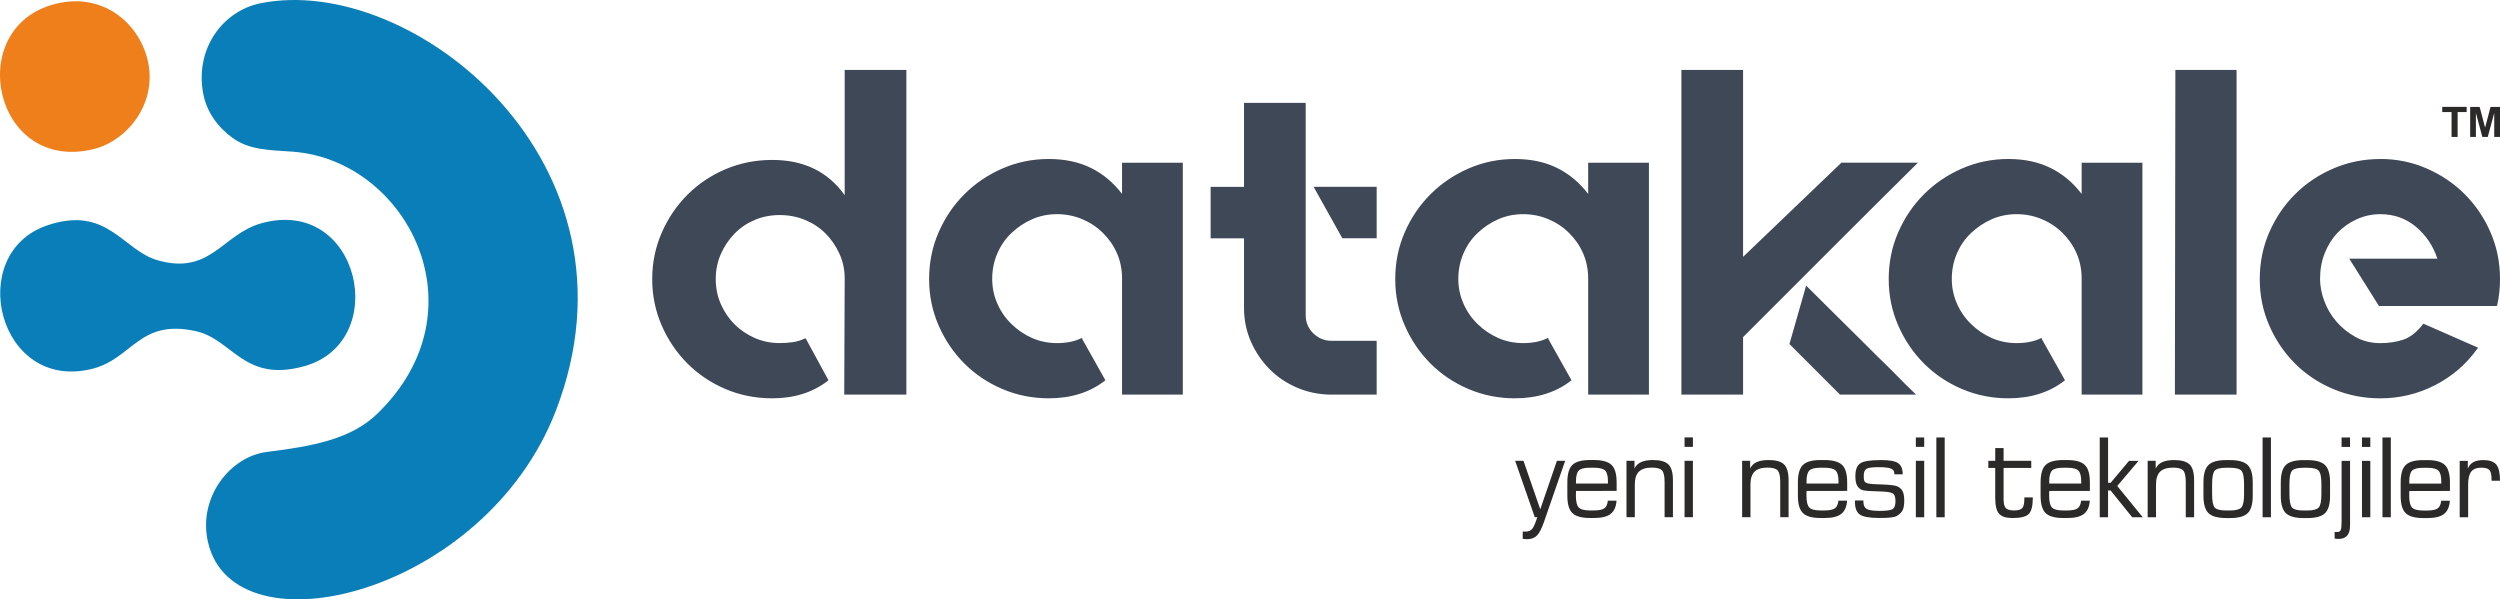 <?xml version="1.0" encoding="UTF-8"?>
<!DOCTYPE svg PUBLIC "-//W3C//DTD SVG 1.1//EN" "http://www.w3.org/Graphics/SVG/1.1/DTD/svg11.dtd">
<!-- Creator: CorelDRAW 2021.5 (Deneme Sürümü) -->
<svg xmlns="http://www.w3.org/2000/svg" xml:space="preserve" width="148.101mm" height="35.505mm" version="1.1" style="shape-rendering:geometricPrecision; text-rendering:geometricPrecision; image-rendering:optimizeQuality; fill-rule:evenodd; clip-rule:evenodd"
viewBox="0 0 17286.6 4144.15"
 xmlns:xlink="http://www.w3.org/1999/xlink"
 xmlns:xodm="http://www.corel.com/coreldraw/odm/2003">
 <defs>
  <style type="text/css">
   <![CDATA[
    .fil2 {fill:#EF7F1A}
    .fil1 {fill:#0A7EB9}
    .fil3 {fill:#2B2A29;fill-rule:nonzero}
    .fil0 {fill:#3F4857;fill-rule:nonzero}
   ]]>
  </style>
 </defs>
 <g id="Katman_x0020_1">
  <path class="fil0" d="M6267.25 483.46l0 2244.89 -429.73 0 3.22 -805.02c0,-59.88 -12.27,-116.51 -36.94,-170.03 -24.55,-53.52 -56.62,-99.94 -96.14,-139.54 -39.51,-39.52 -86.58,-70.52 -141.16,-93.04 -54.47,-22.4 -112.74,-33.7 -174.76,-33.7 -62.03,0 -119.73,11.21 -173.14,33.7 -53.4,22.49 -99.93,53.94 -139.54,94.65 -39.52,40.6 -71.06,87.66 -94.65,141.16 -23.47,53.4 -35.33,111.13 -35.33,173.14 0,62.03 11.74,119.73 35.33,173.14 23.47,53.52 55.01,99.93 94.65,139.54 39.51,39.51 86.05,71.06 139.54,94.65 53.41,23.47 111.13,35.33 173.14,35.33 29.93,0 59.88,-2.16 89.81,-6.36 29.94,-4.31 57.72,-12.82 83.34,-25.63l3.23 0 3.22 0 157.11 288.7 -3.23 3.23c-104.77,81.18 -233.02,121.89 -384.84,121.89 -115.44,0 -223.44,-21.43 -323.89,-64.19 -100.46,-42.74 -188.11,-101.55 -262.95,-176.38 -74.84,-74.84 -134.17,-162.48 -177.99,-262.95 -43.82,-100.47 -65.8,-207.4 -65.8,-320.66 0,-113.29 21.96,-220.22 65.8,-320.67 43.82,-100.47 103.16,-188.11 177.99,-262.95 74.84,-74.84 162.49,-133.63 262.95,-176.38 100.47,-42.74 208.48,-64.17 323.89,-64.17 218.06,0 384.84,81.3 500.28,243.77l0 -865.85 426.51 0 0.09 -0.3zm1911.43 641.43l0 1603.57 -420.17 0 0 -803.94c0,-62.04 -11.73,-119.74 -35.32,-173.68 -23.48,-53.53 -56.1,-100.47 -97.79,-141.16 -41.67,-41.13 -89.81,-72.69 -144.29,-95.19 -54.47,-22.4 -111.67,-33.7 -171.52,-33.7 -62.04,0 -119.74,11.74 -173.14,35.33 -53.41,23.47 -101.01,55.56 -142.68,95.19 -41.67,39.52 -74.3,86.58 -97.78,141.61 -23.48,54.47 -35.33,113.28 -35.33,175.29 0,59.88 11.73,117.05 35.33,170.57 23.59,53.95 56.08,101.01 97.78,141.61 41.67,40.58 89.27,73.23 142.68,96.68 53.4,23.48 111.13,35.33 173.14,35.33 66.22,0 122.97,-11.74 170.03,-35.33l3.22 0 0 6.45 160.34 285.45 -3.23 3.22c-104.77,81.19 -234.1,121.89 -388.08,121.89 -113.28,0 -220.21,-21.42 -320.66,-64.17 -100.47,-42.74 -188.11,-101.55 -262.95,-176.38 -74.84,-74.84 -134.17,-162.48 -177.99,-262.95 -43.82,-100.47 -65.8,-207.4 -65.8,-320.67 0,-115.44 21.96,-223.43 65.8,-323.89 43.82,-100.46 103.16,-188.11 177.99,-262.95 74.84,-74.84 162.48,-134.16 262.95,-177.99 100.47,-43.82 207.4,-65.8 320.66,-65.8 111.14,0 208.48,20.88 291.82,62.04 83.33,41.13 154.95,101.01 214.81,179.61l0 -215.89 420.16 0 0.02 -0.15zm1340.49 166.81l0 355.99 -237.32 0 -198.78 -355.99 436.21 0 -0.12 0zm-490.69 888.36c0,49.22 17.65,90.88 52.86,125.11 35.33,34.23 77.54,51.37 126.74,51.37l311.07 0 0 372.04 -311.07 0c-83.34,0 -161.95,-15.51 -235.72,-46.51 -73.77,-31 -137.93,-73.77 -192.43,-128.25 -54.49,-54.47 -97.79,-118.12 -129.86,-190.79 -32.09,-72.69 -48.15,-150.75 -48.15,-234.1l0 -481.02 -230.86 0 0 -355.99 230.86 0 0 -580.5 426.51 0 0 1468.86 0.05 -0.21zm2373.24 -1055.16l0 1603.57 -420.17 0 0 -803.94c0,-62.04 -11.73,-119.74 -35.32,-173.68 -23.48,-53.53 -56.1,-100.47 -97.79,-141.16 -41.66,-41.13 -89.81,-72.69 -144.29,-95.19 -54.47,-22.4 -111.67,-33.7 -171.52,-33.7 -62.04,0 -119.74,11.74 -173.14,35.33 -53.41,23.47 -101.01,55.56 -142.68,95.19 -41.67,39.52 -74.3,86.58 -97.78,141.61 -23.47,54.47 -35.33,113.28 -35.33,175.29 0,59.88 11.74,117.05 35.33,170.57 23.59,53.95 56.1,101.01 97.78,141.61 41.67,40.58 89.27,73.23 142.68,96.68 53.4,23.48 111.13,35.33 173.14,35.33 66.22,0 122.97,-11.74 170.03,-35.33l3.23 0 0 6.45 160.33 285.45 -3.23 3.22c-104.77,81.19 -234.1,121.89 -388.06,121.89 -113.29,0 -220.22,-21.42 -320.67,-64.17 -100.47,-42.74 -188.11,-101.55 -262.95,-176.38 -74.84,-74.84 -134.17,-162.48 -177.99,-262.95 -43.82,-100.47 -65.8,-207.4 -65.8,-320.67 0,-115.44 21.96,-223.43 65.8,-323.89 43.82,-100.46 103.16,-188.11 177.99,-262.95 74.84,-74.84 162.48,-134.16 262.95,-177.99 100.47,-43.82 207.4,-65.8 320.67,-65.8 111.13,0 208.46,20.88 291.8,62.04 83.34,41.13 154.95,101.01 214.81,179.61l0 -215.89 420.17 0 0.01 -0.15zm1860.06 0c-200.92,198.78 -383.77,380.55 -548.4,545.18l-660.61 660.61 0 397.66 -426.51 0 0 -2244.9 426.51 0 0 1292.47 679.88 -651.03 529.13 0 0 0.01zm-772.94 849.92c98.33,98.31 177.99,177.44 238.94,237.32 60.96,59.89 110.61,109.09 149.13,147.52 38.44,38.44 68.91,68.9 91.43,91.42 22.49,22.4 45.43,44.9 68.9,67.3 23.48,22.49 50.83,49.76 81.73,81.72 31,32.09 74.3,74.84 129.86,128.25l-526.01 0 -3.23 -3.23 -346.29 -346.39 115.44 -404.11 0.09 0.21zm2325.13 -849.92l0 1603.57 -420.17 0 0 -803.94c0,-62.04 -11.73,-119.74 -35.32,-173.68 -23.47,-53.53 -56.1,-100.47 -97.79,-141.16 -41.66,-41.13 -89.81,-72.69 -144.28,-95.19 -54.49,-22.4 -111.68,-33.7 -171.53,-33.7 -62.04,0 -119.74,11.74 -173.14,35.33 -53.41,23.47 -101.01,55.56 -142.68,95.19 -41.67,39.52 -74.3,86.58 -97.78,141.61 -23.47,54.47 -35.33,113.28 -35.33,175.29 0,59.88 11.74,117.05 35.33,170.57 23.59,53.95 56.1,101.01 97.78,141.61 41.67,40.58 89.27,73.23 142.68,96.68 53.4,23.48 111.13,35.33 173.14,35.33 66.22,0 122.97,-11.74 170.03,-35.33l3.23 0 0 6.45 160.33 285.45 -3.23 3.22c-104.77,81.19 -234.1,121.89 -388.06,121.89 -113.29,0 -220.22,-21.42 -320.67,-64.17 -100.46,-42.74 -188.11,-101.55 -262.95,-176.38 -74.84,-74.84 -134.17,-162.48 -177.99,-262.95 -43.82,-100.47 -65.8,-207.4 -65.8,-320.67 0,-115.44 21.96,-223.43 65.8,-323.89 43.82,-100.46 103.16,-188.11 177.99,-262.95 74.84,-74.84 162.49,-134.16 262.95,-177.99 100.47,-43.82 207.4,-65.8 320.67,-65.8 111.13,0 208.46,20.88 291.8,62.04 83.34,41.13 154.95,101.01 214.81,179.61l0 -215.89 420.17 0 0.01 -0.15zm227.75 -641.43l423.4 0 0 2244.89 -426.51 0 3.23 -2244.89 -0.12 0zm1417.49 615.72c113.28,0 220.21,21.96 320.66,65.8 100.47,43.82 188.11,103.16 262.95,177.98 74.84,74.84 134.17,162.49 177.99,262.96 43.82,100.46 65.8,208.46 65.8,323.88 0,62.04 -6.45,121.89 -19.27,179.62l-3.22 6.45 -814.59 0 -205.24 -327.14 609.36 0c-29.93,-89.81 -79.69,-163.56 -149.13,-221.28 -69.44,-57.72 -151.28,-86.58 -245.29,-86.58 -57.72,0 -112.22,11.73 -163.56,35.32 -51.37,23.48 -95.72,54.49 -133.1,94.11 -37.48,39.52 -66.75,86.58 -88.19,140.63 -21.42,54.49 -32.08,113.29 -32.08,177.45 0,49.21 9.58,99.39 28.85,151.82 19.27,52.44 47.05,99.39 83.34,142.13 36.39,42.74 80.22,78.07 131.48,106.93 51.37,28.85 109.08,43.28 173.14,43.28 57.71,0 110.59,-7.97 158.72,-24.01 48.14,-16.04 93.58,-51.91 136.32,-107.47l3.22 -3.22 6.45 3.22 372.03 163.56 -6.45 6.99c-76.99,107.47 -174.76,191.88 -293.41,252.29 -118.67,60.42 -244.23,90.34 -376.78,90.34 -115.44,0 -223.98,-21.42 -325.52,-64.19 -101.55,-42.74 -189.72,-101.55 -264.56,-176.37 -74.85,-74.84 -134.17,-162.49 -177.99,-262.95 -43.82,-100.47 -65.8,-207.4 -65.8,-320.67 0,-115.44 21.96,-223.44 65.8,-323.89 43.82,-100.46 103.16,-188.11 177.99,-262.95 74.84,-74.84 163.01,-134.17 264.56,-177.99 101.55,-43.82 210.09,-65.8 325.52,-65.8l0.02 -0.28z"/>
  <path class="fil1" d="M1806.38 1544.19c-269.71,75.46 -349,360 -715.92,255.68 -242.7,-69.06 -347.65,-382.48 -763.74,-241.56 -572.08,193.72 -340.64,1157.18 312.71,991.49 277.53,-70.42 322.69,-346.72 714.66,-260.01 255.57,56.5 330.75,358.05 748.8,242.58 606.11,-167.43 385.38,-1179.01 -296.4,-988.3l-0.11 0.12z"/>
  <path class="fil2" d="M379.61 27.72c-636.62,164.03 -422.6,1176.56 271.47,1002.21 227.63,-57.22 440.96,-315.28 369.81,-614.88 -60.63,-255.06 -310.01,-472.71 -641.26,-387.34l-0.02 0.01z"/>
  <path class="fil1" d="M1404.61 644.85c24.22,133.2 107.33,239.9 204.75,309.59 113.72,81.45 244.85,82.9 409.82,94.03 788.5,53.7 1336.67,1091.08 588.58,1813.19 -180.01,173.72 -439.62,223.31 -762.7,263.31 -254.03,31.55 -478.69,315.79 -406.52,625.3 181.97,780.43 1912.88,361.54 2403.74,-907.16 664.25,-1716.89 -994.48,-3035.73 -2043.7,-2819.93 -251.57,51.75 -451.37,305.38 -393.95,621.58l-0.02 0.09z"/>
  <path class="fil3" d="M10476.55 3186.2l57.81 0 115.97 335.62 115.23 -335.62 57.08 0 -147.09 424.36c-16.04,45.75 -32.41,76.99 -49.1,93.24 -16.69,16.38 -39.09,24.44 -67.29,24.44 -4.21,0 -8.84,-0.12 -13.89,-0.54 -5.05,-0.42 -10.55,-1.19 -16.48,-2.04l0.42 -50.6c1.73,0.21 3.88,0.42 6.45,0.54 2.68,0.12 6.36,0.21 10.98,0.21 17.66,0 31.44,-4.09 41.25,-12.06 9.68,-8.07 18.96,-23.8 27.57,-46.96l14.53 -40.49 -17.44 0 -135.99 -390.22 -0.01 0.12zm421.01 157.11l220.84 0 0 -15.19c0,-36.62 -6.56,-61.37 -19.59,-74.51 -13.14,-13.03 -39.1,-19.6 -77.86,-19.6l-27.15 0c-38.55,0 -64.28,6.57 -77.2,19.6 -12.82,13.14 -19.27,38.02 -19.27,74.51l0 15.19 0.23 0zm97.12 238.39c-58.36,0 -99.06,-11.4 -122.34,-34.13 -23.15,-22.61 -34.77,-62.67 -34.77,-119.86l0 -92.49c0,-57.4 11.53,-97.46 34.68,-120.16 23.05,-22.73 63.65,-34.14 121.68,-34.14l27.15 0c58.36,0 99.15,11.42 122.42,34.14 23.27,22.82 34.89,62.78 34.89,120.16l0 59.01 -280.82 0.42c-0.21,3.88 -0.42,8.39 -0.54,13.03 -0.12,4.84 -0.21,11.52 -0.21,20.13 0,40.37 6.45,67.29 19.39,80.97 12.82,13.77 38.65,20.67 77.85,20.67l27.15 0c34.77,0 59.01,-5.05 72.58,-15.08 13.56,-10.01 21.54,-27.45 23.68,-52.55l60.31 0c-2.91,42.42 -16.59,72.9 -40.81,91.75 -24.34,18.85 -62.67,28.22 -115.11,28.22l-26.92 0 -0.27 -0.11zm251.87 -5.28l0 -390.22 55.45 0 0 53.4c9.48,-20.13 24.56,-34.89 45.35,-44.35 20.78,-9.47 48.14,-14.31 82.25,-14.31 51.14,0 86.89,10.33 107.47,31 20.46,20.58 30.67,56.96 30.67,108.75l0 255.74 -57.71 0 0 -243.46c0,-40.7 -5.92,-67.5 -17.98,-80.43 -12.07,-12.82 -35.33,-19.27 -69.89,-19.27 -40.81,0 -70.64,9.37 -89.6,27.99 -18.85,18.73 -28.32,48.15 -28.32,88.4l0 226.78 -57.71 0 0 -0.01zm401.53 -486.6l0 -65.26 57.71 0 0 65.26 -57.71 0zm0 486.6l0 -390.22 57.71 0 0 390.22 -57.71 0zm398.08 0l0 -390.22 55.47 0 0 53.4c9.47,-20.13 24.55,-34.89 45.33,-44.35 20.79,-9.47 48.15,-14.31 82.27,-14.31 51.14,0 86.89,10.33 107.45,31 20.46,20.58 30.69,56.96 30.69,108.75l0 255.74 -57.71 0 0 -243.46c0,-40.7 -5.92,-67.5 -17.99,-80.43 -12.06,-12.82 -35.33,-19.27 -69.88,-19.27 -40.81,0 -70.64,9.37 -89.61,27.99 -18.84,18.73 -28.32,48.15 -28.32,88.4l0 226.78 -57.71 0 0 -0.01zm445.6 -233.01l220.84 0 0 -15.17c0,-36.62 -6.57,-61.37 -19.6,-74.51 -13.13,-13.03 -39.09,-19.6 -77.85,-19.6l-27.15 0c-38.55,0 -64.28,6.57 -77.2,19.6 -12.82,13.14 -19.27,38.02 -19.27,74.51l0 15.17 0.23 0zm97.12 238.4c-58.36,0 -99.07,-11.4 -122.34,-34.13 -23.15,-22.61 -34.77,-62.67 -34.77,-119.86l0 -92.49c0,-57.4 11.53,-97.46 34.68,-120.16 23.05,-22.73 63.65,-34.14 121.68,-34.14l27.14 0c58.36,0 99.17,11.42 122.43,34.14 23.26,22.82 34.89,62.77 34.89,120.16l0 59.01 -280.82 0.42c-0.21,3.88 -0.42,8.39 -0.54,13.03 -0.12,4.83 -0.21,11.52 -0.21,20.12 0,40.39 6.45,67.3 19.39,80.98 12.82,13.77 38.65,20.67 77.85,20.67l27.15 0c34.77,0 59.01,-5.05 72.58,-15.08 13.56,-10.01 21.54,-27.45 23.68,-52.55l60.31 0c-2.91,42.42 -16.59,72.9 -40.81,91.75 -24.35,18.84 -62.67,28.22 -115.11,28.22l-26.92 0 -0.27 -0.11zm237.42 -121.46l58.48 0 0 8.84c0,24.01 7.44,40.58 22.28,49.75 14.75,8.94 44.59,13.56 89.37,13.56 50.06,0 80.97,-4.51 92.6,-13.77 11.61,-9.14 17.44,-26.81 17.44,-52.98 0,-25.41 -4.84,-42.53 -14.31,-50.93 -9.48,-8.6 -33.28,-13.77 -71.29,-15.83 -14.1,-0.75 -33.16,-1.51 -57.08,-2.26 -52.44,-1.41 -83.56,-5.05 -93.37,-10.67 -14.75,-8.18 -25.41,-19.38 -31.65,-33.38 -6.36,-14.01 -9.47,-34.23 -9.47,-60.73 0,-43.28 10.98,-72.46 33.06,-87.75 21.86,-15.29 70.31,-23.05 145.25,-23.05 58.05,0 97.25,7.32 117.92,21.86 20.57,14.54 31,40.27 31,76.78l-57.71 0 0 -3.67c0,-17.33 -7.44,-29.18 -22.4,-35.87 -15.08,-6.57 -44.8,-9.91 -89.15,-9.91 -43.19,0 -70.43,3.88 -82.38,11.85 -11.85,7.87 -17.87,24.44 -17.87,49.52 0,15.3 1.2,25.96 3.35,32.09 2.26,6.24 6.24,10.88 11.95,14.01 11.61,6.24 37.25,9.79 77.2,10.77 10.13,0.21 17.99,0.54 23.37,0.75 32.61,1.3 58.24,2.91 76.78,5.05 18.63,2.04 31.77,4.96 39.73,8.72 17.32,7.87 29.6,19.27 36.94,34.02 7.21,14.96 10.87,36.41 10.87,64.72 0,28.53 -3.55,50.51 -10.77,65.26 -7.23,14.87 -20.04,27.99 -38.55,39.3 -8.4,5.38 -22.19,9.38 -41.13,11.63 -19.18,2.37 -45.54,3.56 -79.48,3.56 -69.24,0 -114.99,-7.97 -137.39,-23.9 -22.4,-16.04 -33.49,-45.01 -33.49,-87.21l0 -10.33 -0.09 0.21zm421.13 -370.42l0 -65.26 57.71 0 0 65.26 -57.71 0zm0 486.6l0 -390.22 57.71 0 0 390.22 -57.71 0zm141.7 0l0 -551.86 57.71 0 0 551.86 -57.71 0zm359.44 -340.81l0 -49.31 47.82 0 0 -88.08 57.71 0 0 88.08 191.33 0 0 49.31 -191.33 0 0 214.81c0,30.58 5.05,51.46 15.08,62.56 10,11 29.06,16.48 57.17,16.48 27.99,0 46.83,-5.28 56.54,-15.94 9.68,-10.66 14.64,-31.65 14.64,-62.98l0 -11.42 58.57 0 0 3.34c0,54.93 -9.15,91.85 -27.24,110.8 -18.2,19.18 -55.89,28.64 -113.28,28.64 -44.69,0 -75.81,-10.12 -93.25,-30.25 -17.33,-20.13 -26.05,-56.53 -26.05,-109.19l0 -206.74 -47.82 0 0.12 -0.12zm421.34 107.79l220.85 0 0 -15.19c0,-36.62 -6.57,-61.37 -19.6,-74.51 -13.13,-13.03 -39.09,-19.6 -77.85,-19.6l-27.15 0c-38.55,0 -64.28,6.57 -77.2,19.6 -12.82,13.14 -19.27,38.02 -19.27,74.51l0 15.19 0.22 0zm97.14 238.4c-58.36,0 -99.07,-11.42 -122.34,-34.14 -23.15,-22.61 -34.77,-62.67 -34.77,-119.86l0 -92.49c0,-57.4 11.53,-97.46 34.68,-120.16 23.05,-22.73 63.65,-34.14 121.68,-34.14l27.14 0c58.36,0 99.17,11.42 122.43,34.14 23.26,22.82 34.89,62.78 34.89,120.16l0 59.01 -280.82 0.42c-0.21,3.88 -0.42,8.39 -0.54,13.03 -0.12,4.84 -0.21,11.52 -0.21,20.13 0,40.37 6.45,67.29 19.39,80.97 12.8,13.77 38.65,20.67 77.85,20.67l27.15 0c34.77,0 59.01,-5.05 72.58,-15.08 13.56,-10.01 21.54,-27.45 23.68,-52.54l60.3 0c-2.89,42.42 -16.57,72.89 -40.79,91.74 -24.35,18.85 -62.67,28.22 -115.11,28.22l-26.92 0 -0.27 -0.09zm251.85 -5.26l0 -551.87 57.71 0 0 313.68 17.65 0 127.39 -151.94 65.89 0 -147.42 173.8 176.27 216.33 -72.9 0 -149.33 -185.21 -17.66 0 0 185.21 -57.71 0 0.12 0zm331.44 0l0 -390.22 55.45 0 0 53.4c9.48,-20.13 24.56,-34.89 45.33,-44.35 20.79,-9.48 48.15,-14.31 82.27,-14.31 51.14,0 86.89,10.33 107.47,31 20.45,20.58 30.67,56.96 30.67,108.75l0 255.74 -57.71 0 0 -243.46c0,-40.71 -5.92,-67.51 -17.99,-80.43 -12.06,-12.82 -35.32,-19.27 -69.88,-19.27 -40.81,0 -70.64,9.37 -89.6,27.99 -18.85,18.73 -28.32,48.14 -28.32,88.4l0 226.78 -57.71 0 0 -0.01zm666.54 -161.53l0 -66.66c0,-49.21 -6.24,-80.43 -18.72,-93.9 -12.49,-13.56 -38.66,-20.24 -78.71,-20.24l-27.15 0c-39.84,0 -65.8,6.68 -78.07,20.03 -12.27,13.47 -18.3,44.8 -18.3,94.11l0 66.66c0,49.52 6.13,81.09 18.41,94.54 12.38,13.24 38.32,20.03 77.95,20.03l27.15 0c39.73,0 65.89,-6.9 78.61,-20.34 12.49,-13.56 18.84,-44.89 18.84,-94.11l0 -0.12zm-123.74 166.9c-58.36,0 -99.06,-11.4 -122.32,-34.13 -23.15,-22.61 -34.77,-62.67 -34.77,-119.63l0 -92.71c0,-57.29 11.52,-97.24 34.68,-120.06 23.05,-22.73 63.64,-34.14 121.67,-34.14l27.15 0c58.36,0 99.17,11.42 122.43,34.14 23.26,22.82 34.89,62.77 34.89,120.06l0 92.71c0,57.29 -11.53,97.35 -34.68,119.95 -23.15,22.61 -63.86,33.92 -122.1,33.92l-26.92 0 -0.02 -0.12zm251.87 -5.28l0 -551.86 57.71 0 0 551.86 -57.71 0zm406.59 -161.52l0 -66.66c0,-49.22 -6.24,-80.44 -18.72,-93.9 -12.49,-13.56 -38.66,-20.25 -78.71,-20.25l-27.15 0c-39.84,0 -65.8,6.69 -78.07,20.04 -12.27,13.46 -18.3,44.8 -18.3,94.11l0 66.66c0,49.52 6.13,81.09 18.41,94.53 12.38,13.24 38.32,20.03 77.95,20.03l27.15 0c39.73,0 65.89,-6.89 78.61,-20.34 12.49,-13.56 18.84,-44.89 18.84,-94.11l0 -0.11zm-123.71 166.9c-58.36,0 -99.06,-11.42 -122.34,-34.14 -23.15,-22.61 -34.77,-62.67 -34.77,-119.63l0 -92.7c0,-57.29 11.53,-97.25 34.68,-120.07 23.05,-22.73 63.65,-34.14 121.68,-34.14l27.15 0c58.36,0 99.15,11.42 122.43,34.14 23.26,22.82 34.88,62.78 34.88,120.07l0 92.7c0,57.29 -11.52,97.35 -34.67,119.95 -23.16,22.61 -63.86,33.93 -122.1,33.93l-26.92 0 -0.02 -0.12zm321.74 51.91c0,31 -6.57,54.05 -19.71,69.34 -13.03,15.29 -32.95,23.05 -59.43,23.05 -3.44,0 -7.44,-0.12 -12.07,-0.54 -4.52,-0.33 -9.58,-0.96 -15.08,-1.73l-0.42 -45.54 20.04 0c10.66,0 17.98,-4.42 22.19,-13.14 4.09,-8.84 6.13,-29.6 6.13,-62.67l0 -416.08 58.48 0 0 447.42 -0.12 -0.12zm-58.48 -543.77l0 -65.26 58.48 0 0 65.26 -58.48 0zm141.06 0l0 -65.26 57.71 0 0 65.26 -57.71 0zm0 486.6l0 -390.22 57.71 0 0 390.22 -57.71 0zm141.72 0l0 -551.86 57.71 0 0 551.86 -57.71 0zm185.74 -233.02l220.85 0 0 -15.19c0,-36.62 -6.57,-61.37 -19.6,-74.51 -13.14,-13.03 -39.09,-19.6 -77.86,-19.6l-27.14 0c-38.55,0 -64.28,6.57 -77.21,19.6 -12.82,13.14 -19.27,38.02 -19.27,74.51l0 15.19 0.23 0zm97.14 238.4c-58.36,0 -99.07,-11.42 -122.34,-34.14 -23.15,-22.61 -34.77,-62.67 -34.77,-119.86l0 -92.49c0,-57.4 11.52,-97.46 34.68,-120.16 23.05,-22.73 63.64,-34.14 121.67,-34.14l27.15 0c58.36,0 99.17,11.42 122.43,34.14 23.26,22.82 34.89,62.78 34.89,120.16l0 59.01 -280.82 0.42c-0.21,3.88 -0.42,8.39 -0.54,13.03 -0.12,4.84 -0.21,11.52 -0.21,20.13 0,40.37 6.45,67.29 19.38,80.97 12.82,13.77 38.66,20.67 77.86,20.67l27.15 0c34.76,0 59.01,-5.05 72.58,-15.08 13.55,-10.01 21.52,-27.45 23.68,-52.55l60.3 0c-2.89,42.43 -16.57,72.9 -40.81,91.75 -24.34,18.85 -62.66,28.22 -115.11,28.22l-26.9 0 -0.27 -0.09zm251.09 -5.29l0 -390.22 56.21 0 0 53.4c8.3,-20.34 20.88,-35.2 38.23,-44.59 17.33,-9.47 40.27,-14.22 68.91,-14.22 42.53,0 72.37,10.22 89.48,30.8 17.24,20.57 25.84,56.96 25.84,109.08l0 3.01 -58.48 0 0 -11.52c0,-31.13 -4.96,-52.12 -14.87,-62.88 -9.91,-10.77 -28.43,-16.04 -55.89,-16.04 -31.98,0 -55.13,9.14 -69.44,27.23 -14.31,18.2 -21.54,47.91 -21.54,89.16l0 226.78 -58.48 0 0.01 0z"/>
  <path class="fil3" d="M16951.61 946.91l0 -171.98 -64.4 0 0 -35.87 168.72 0 0 35.87 -62.33 0 0 171.98 -42.11 0 0.12 0zm128.79 0l0 -207.71 65.47 0 37.69 143 37.78 -143 65.26 0 0 207.71 -39.95 0 0 -165.83 -44.69 165.83 -37.36 0 -44.68 -165.83 0 165.83 -39.51 0z"/>
 </g>
</svg>
